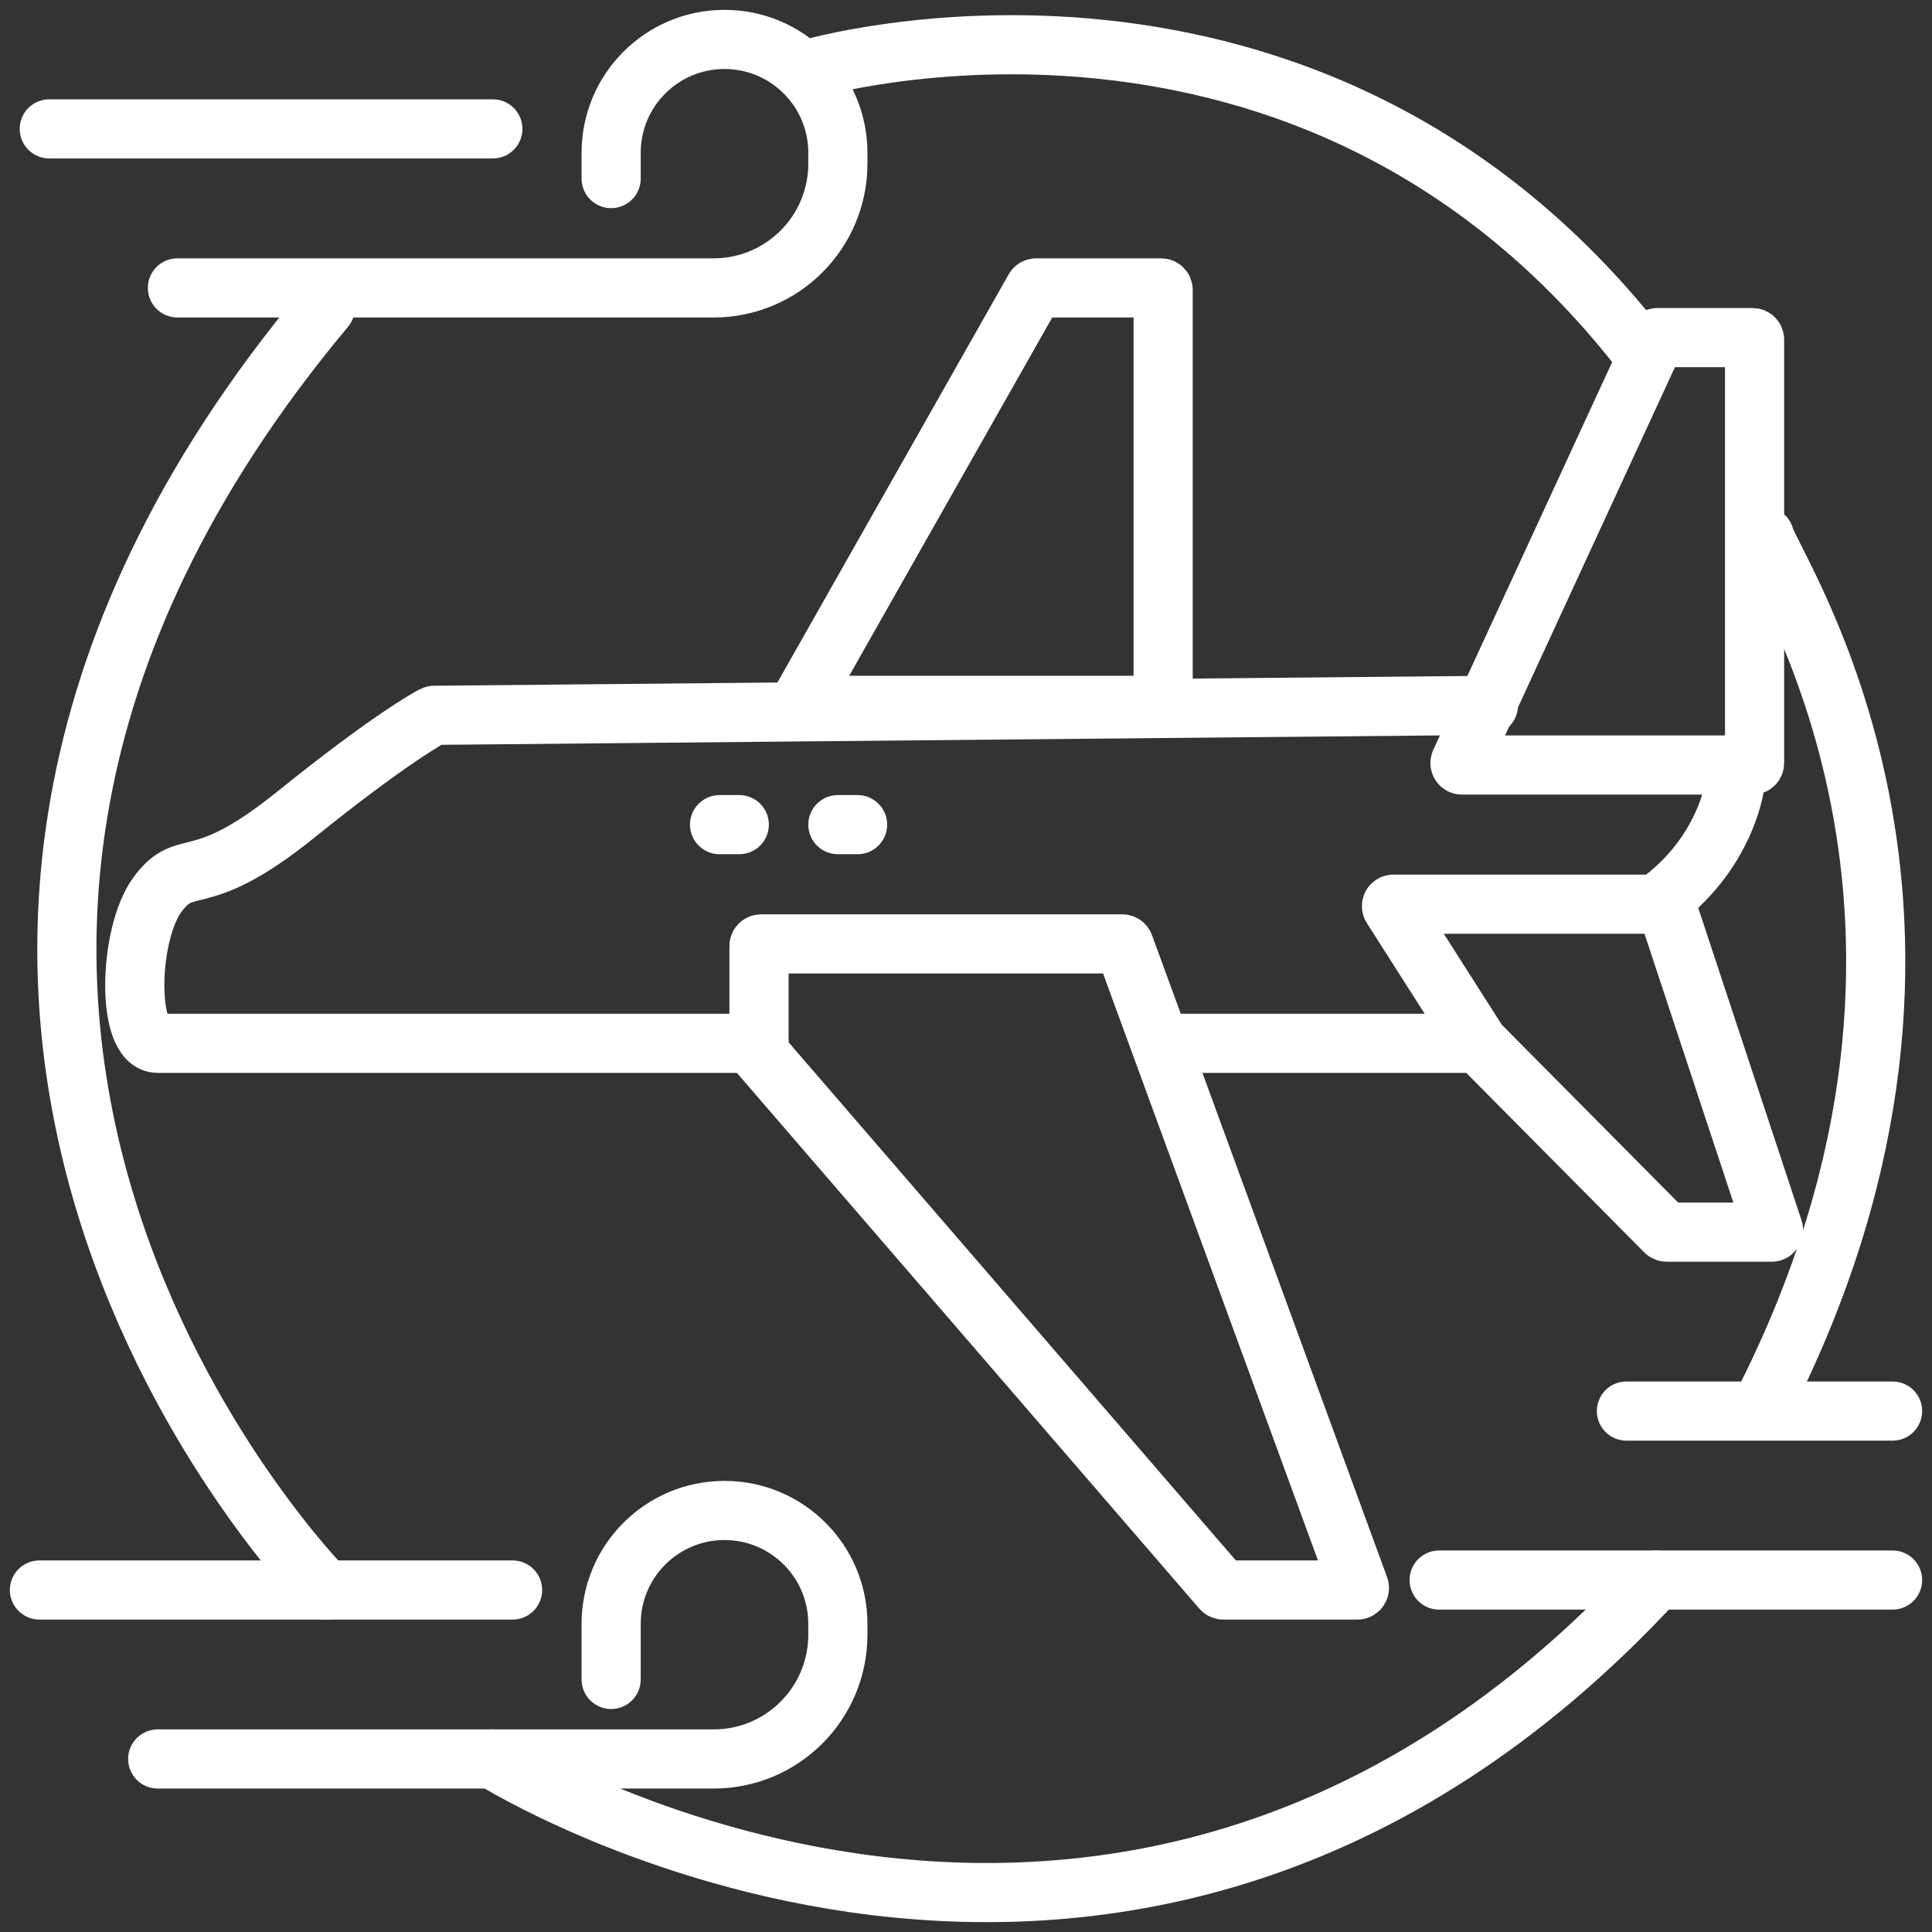 <svg width="98" height="98" viewBox="0 0 98 98" fill="none" xmlns="http://www.w3.org/2000/svg">
    <rect x="0" y="0" width="98" height="98" fill="#333333" stroke="none"/>
    <path
        d="M59 52.922H75M75 52.922L84.471 62.472C84.489 62.491 84.515 62.501 84.542 62.501H89.862C89.93 62.501 89.978 62.435 89.957 62.37L84.523 45.932C84.509 45.891 84.471 45.863 84.428 45.863H70.682C70.603 45.863 70.556 45.951 70.598 46.017L75 52.922Z"
        stroke="white" stroke-width="3" stroke-linecap="round" />
    <path d="M16.503 15.613C-12.997 50.905 16.503 80.652 16.503 80.652" stroke="white"
        stroke-width="3" stroke-linecap="round" />
    <path
        d="M9 14.604H36.198C39.678 14.604 42.5 11.783 42.5 8.302V7.75C42.5 4.574 39.926 2 36.75 2V2C33.574 2 31 4.574 31 7.75V9.058M2.5 6.538C3.3 6.538 17.833 6.538 25 6.538"
        stroke="white" stroke-width="3" stroke-linecap="round" />
    <path d="M2 80.652H26" stroke="white" stroke-width="3" stroke-linecap="round" />
    <path
        d="M8 89.223C9 89.223 24.647 89.223 36.202 89.223C39.682 89.223 42.5 86.401 42.5 82.92V82.368C42.5 79.192 39.926 76.618 36.75 76.618V76.618C33.574 76.618 31 79.192 31 82.368V85.189"
        stroke="white" stroke-width="3" stroke-linecap="round" />
    <path d="M25 89.223C25 89.223 57 109.39 84 80.147" stroke="white" stroke-width="3"
        stroke-linecap="round" />
    <path d="M73 80.147H96" stroke="white" stroke-width="3" stroke-linecap="round" />
    <path d="M82.5 71.576H96M41 3.512C41 3.512 66.5 -4.05 83.5 18.134" stroke="white"
        stroke-width="3" stroke-linecap="round" />
    <path d="M89.501 27.209C89.9 28.822 102 46.368 89.501 71.072" stroke="white"
        stroke-width="3" stroke-linecap="round" />
    <path
        d="M89 38.705V17.225C89 17.17 88.955 17.125 88.9 17.125H84.064C84.025 17.125 83.99 17.148 83.973 17.183L74.065 38.663C74.035 38.729 74.083 38.805 74.156 38.805H88.9C88.955 38.805 89 38.76 89 38.705Z"
        stroke="white" stroke-width="3" stroke-linecap="round" />
    <path
        d="M52.471 14.655L40.585 35.631C40.547 35.697 40.595 35.78 40.672 35.78H58.9C58.955 35.78 59 35.735 59 35.68V14.704C59 14.649 58.955 14.604 58.9 14.604H52.558C52.522 14.604 52.489 14.624 52.471 14.655Z"
        stroke="white" stroke-width="3" stroke-linecap="round" />
    <path
        d="M38.5 53.389V47.98C38.5 47.925 38.545 47.88 38.6 47.88H56.93C56.972 47.88 57.01 47.906 57.024 47.946L68.951 80.517C68.975 80.582 68.926 80.652 68.857 80.652H62.046C62.017 80.652 61.989 80.639 61.97 80.617L38.524 53.454C38.509 53.436 38.5 53.413 38.5 53.389Z"
        stroke="white" stroke-width="3" stroke-linecap="round" />
    <path
        d="M75.5 35.78L22.023 36.284C22.008 36.284 21.994 36.287 21.98 36.294C21.762 36.409 19.714 37.523 15 41.326C10 45.359 9.5 43.343 8 45.359C6.5 47.376 6.4 52.922 8 52.922C9.6 52.922 29 52.922 38.5 52.922"
        stroke="white" stroke-width="3" stroke-linecap="round" />
    <path d="M88 39.813C88 39.813 87.556 43.343 84 45.863" stroke="white" stroke-width="3"
        stroke-linecap="round" />
    <path d="M36.5 41.83H37.5" stroke="white" stroke-width="3" stroke-linecap="round" />
    <path d="M42.5 41.83H43.5" stroke="white" stroke-width="3" stroke-linecap="round" />
</svg>
